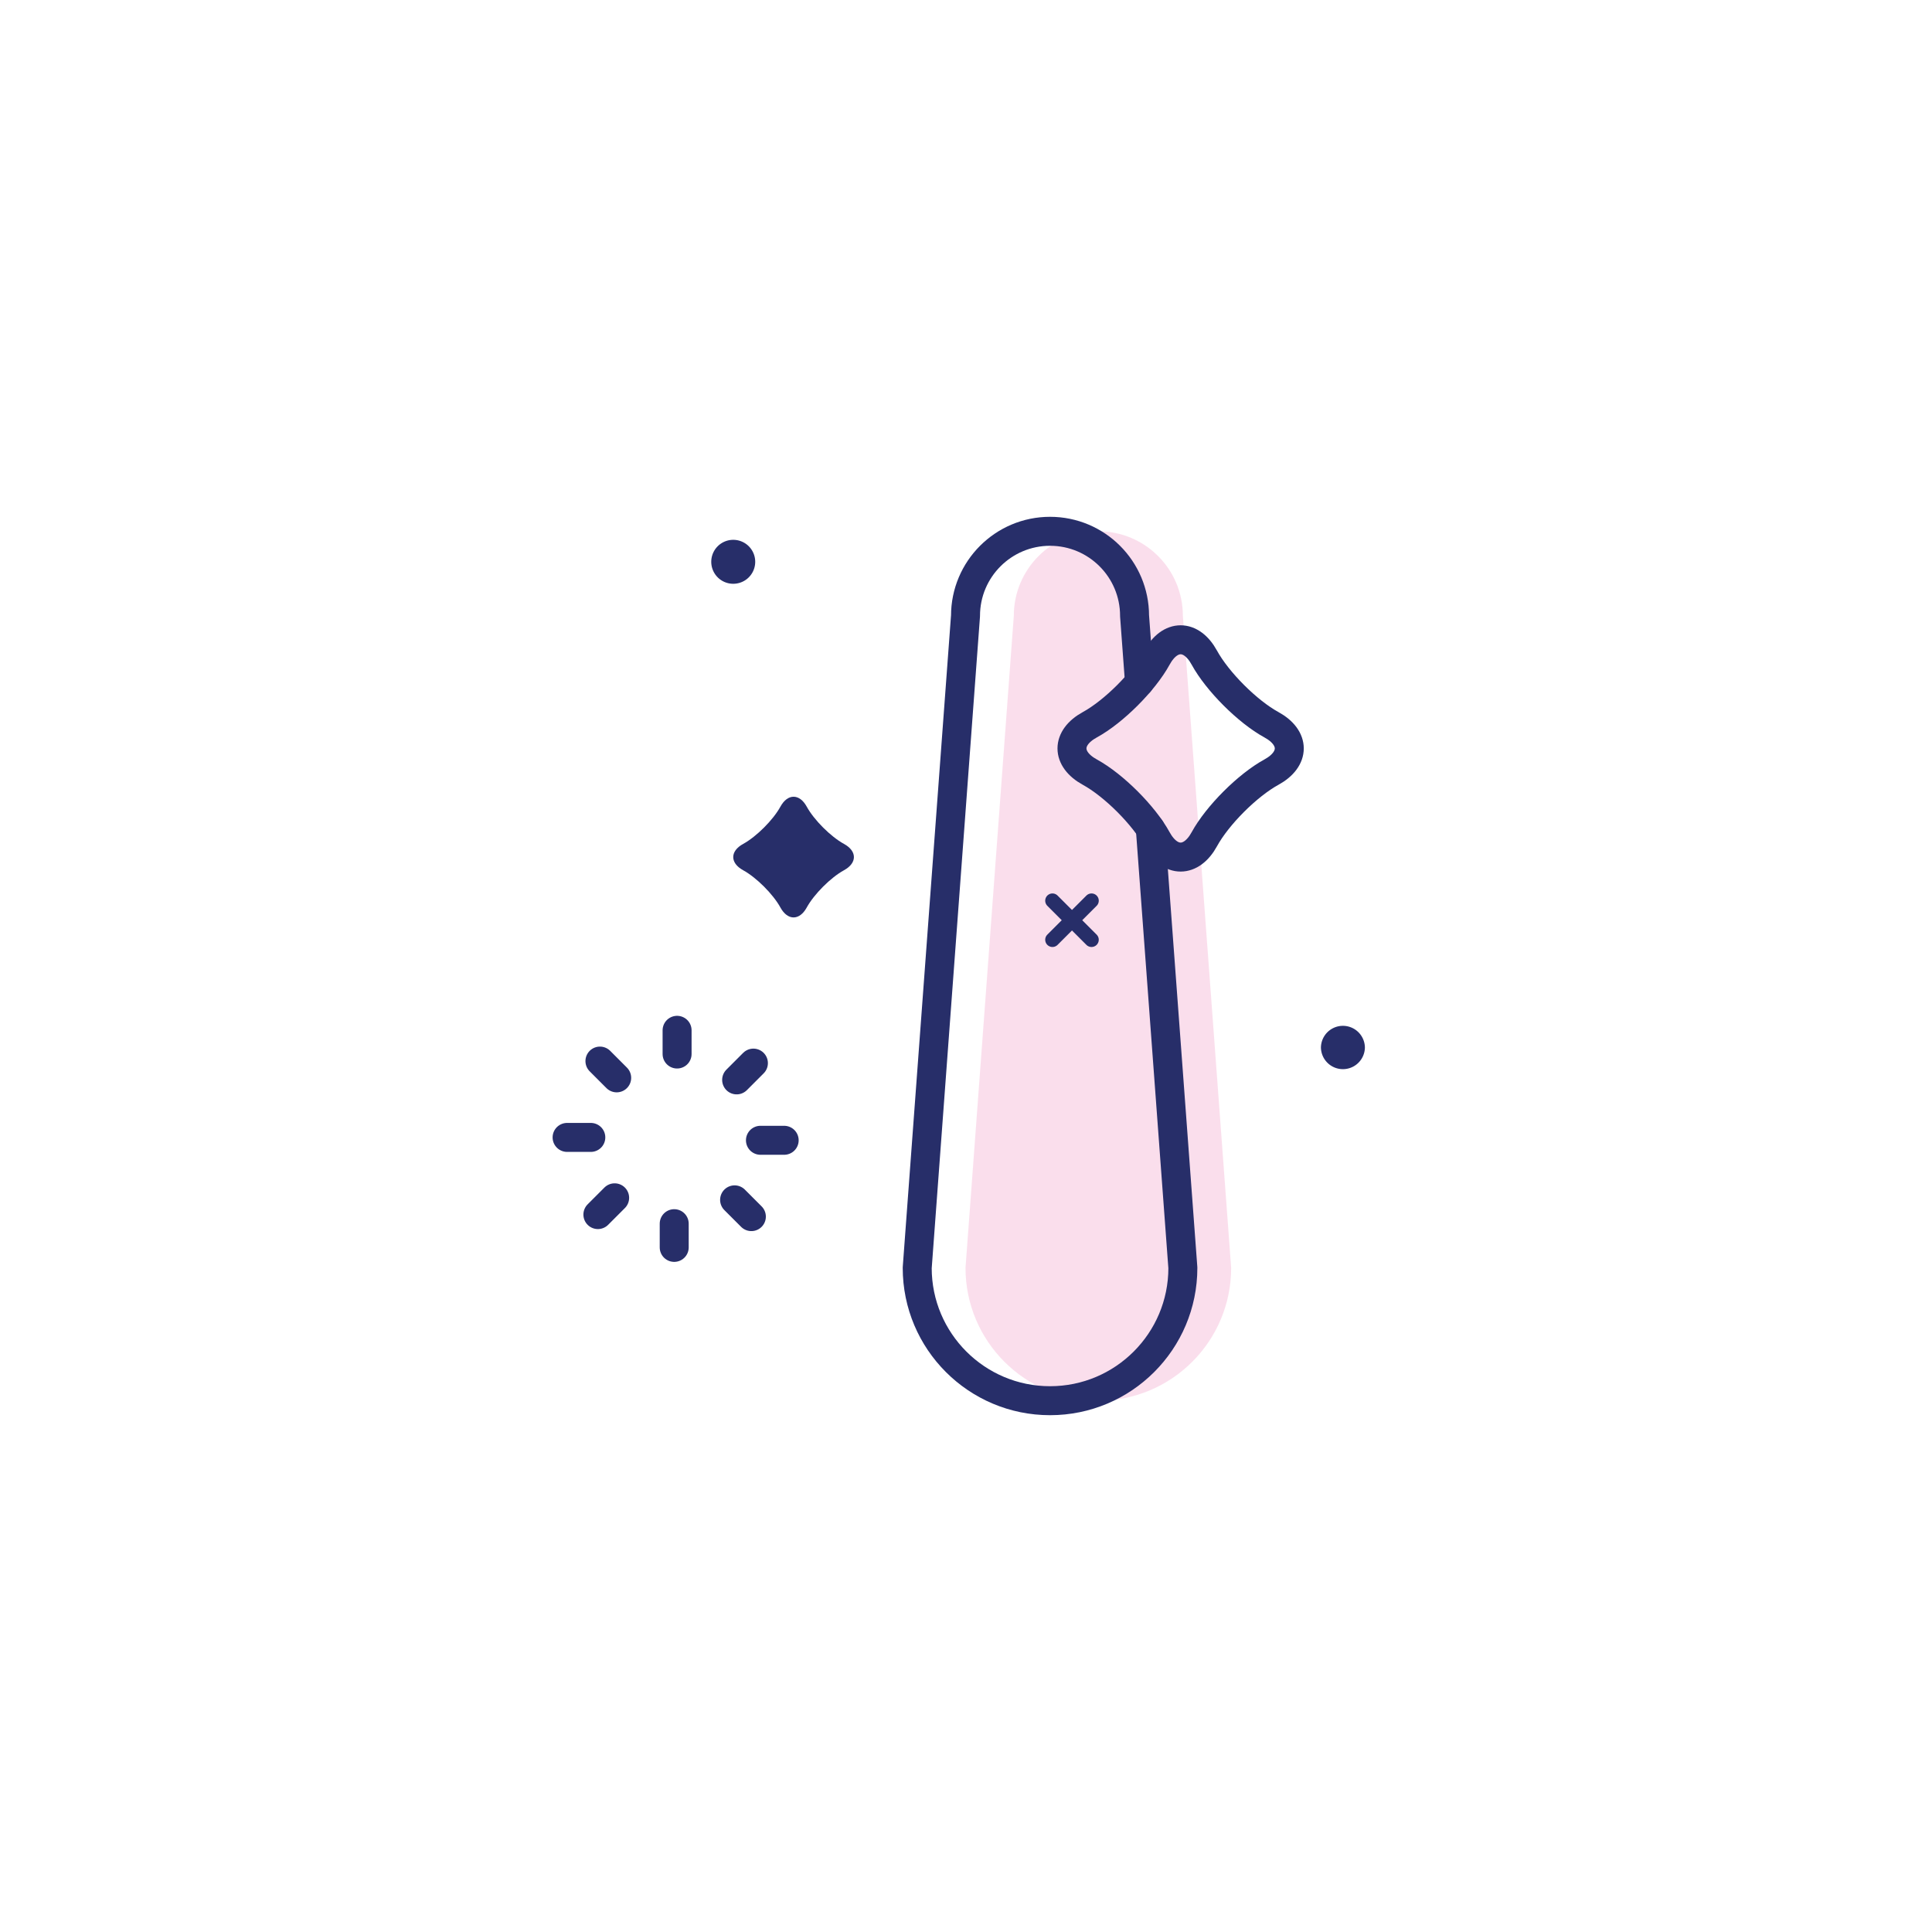 <svg viewBox="0 0 400 400" xmlns="http://www.w3.org/2000/svg" fill-rule="evenodd" clip-rule="evenodd" stroke-linecap="round" stroke-linejoin="round" stroke-miterlimit="10"><path fill="none" d="M0 0h400v400H0z"/><path d="M209.899 127.5c0-9.663 7.837-17.5 17.5-17.5 9.666 0 17.5 7.837 17.5 17.5l10 135c0 15.187-12.312 27.5-27.5 27.5-15.187 0-27.5-12.313-27.5-27.5l10-135z" fill="#f7bfdb" fill-rule="nonzero" opacity=".5"/><path d="M239.529 136.164c2.7-4.937 7.118-4.937 9.817 0 2.7 4.937 8.949 11.184 13.883 13.883 4.938 2.7 4.938 7.118 0 9.816-4.934 2.7-11.183 8.947-13.883 13.884-2.699 4.936-7.117 4.936-9.817 0-2.7-4.937-8.947-11.184-13.883-13.884-4.936-2.698-4.936-7.116 0-9.816 4.936-2.699 11.183-8.946 13.883-13.883" fill="none" stroke="#272e69" stroke-width="6"/><path d="M161.575 167.012c1.5-2.742 3.953-2.742 5.453 0 1.5 2.743 4.969 6.212 7.709 7.712 2.742 1.498 2.742 3.953 0 5.452-2.74 1.499-6.209 4.969-7.709 7.711-1.5 2.743-3.953 2.743-5.453 0-1.5-2.742-4.969-6.212-7.711-7.711-2.74-1.499-2.74-3.954 0-5.452 2.742-1.5 6.211-4.969 7.711-7.712" fill="#272e69" fill-rule="nonzero"/><path d="M140.184 213.315v4.908m-15.973 1.463l3.467 3.471m-10.266 12.332h4.91m1.465 15.976l3.469-3.471m12.334 10.263v-4.907m15.974-1.463l-3.471-3.472m10.264-12.331h-4.914m-1.457-15.978l-3.47 3.473" fill="none" stroke="#272e69" stroke-width="6"/><path d="M217.9 186.478l8.086 8.087m.002-8.087l-8.088 8.087" fill="none" stroke="#272e69" stroke-width="3"/><path d="M282.588 216.872a4.552 4.552 0 01-9.103 0 4.552 4.552 0 019.103 0M156.359 116.315a4.55 4.55 0 11-9.1.001 4.55 4.55 0 019.1-.001" fill="#272e69" fill-rule="nonzero"/><path d="M238.163 171.566l6.736 90.934c0 15.186-12.312 27.5-27.5 27.5-15.186 0-27.5-12.314-27.5-27.5l10-135c0-9.663 7.837-17.5 17.5-17.5 9.666 0 17.5 7.837 17.5 17.5l1.019 13.746" fill="none" stroke="#272e69" stroke-width="6"/></svg>